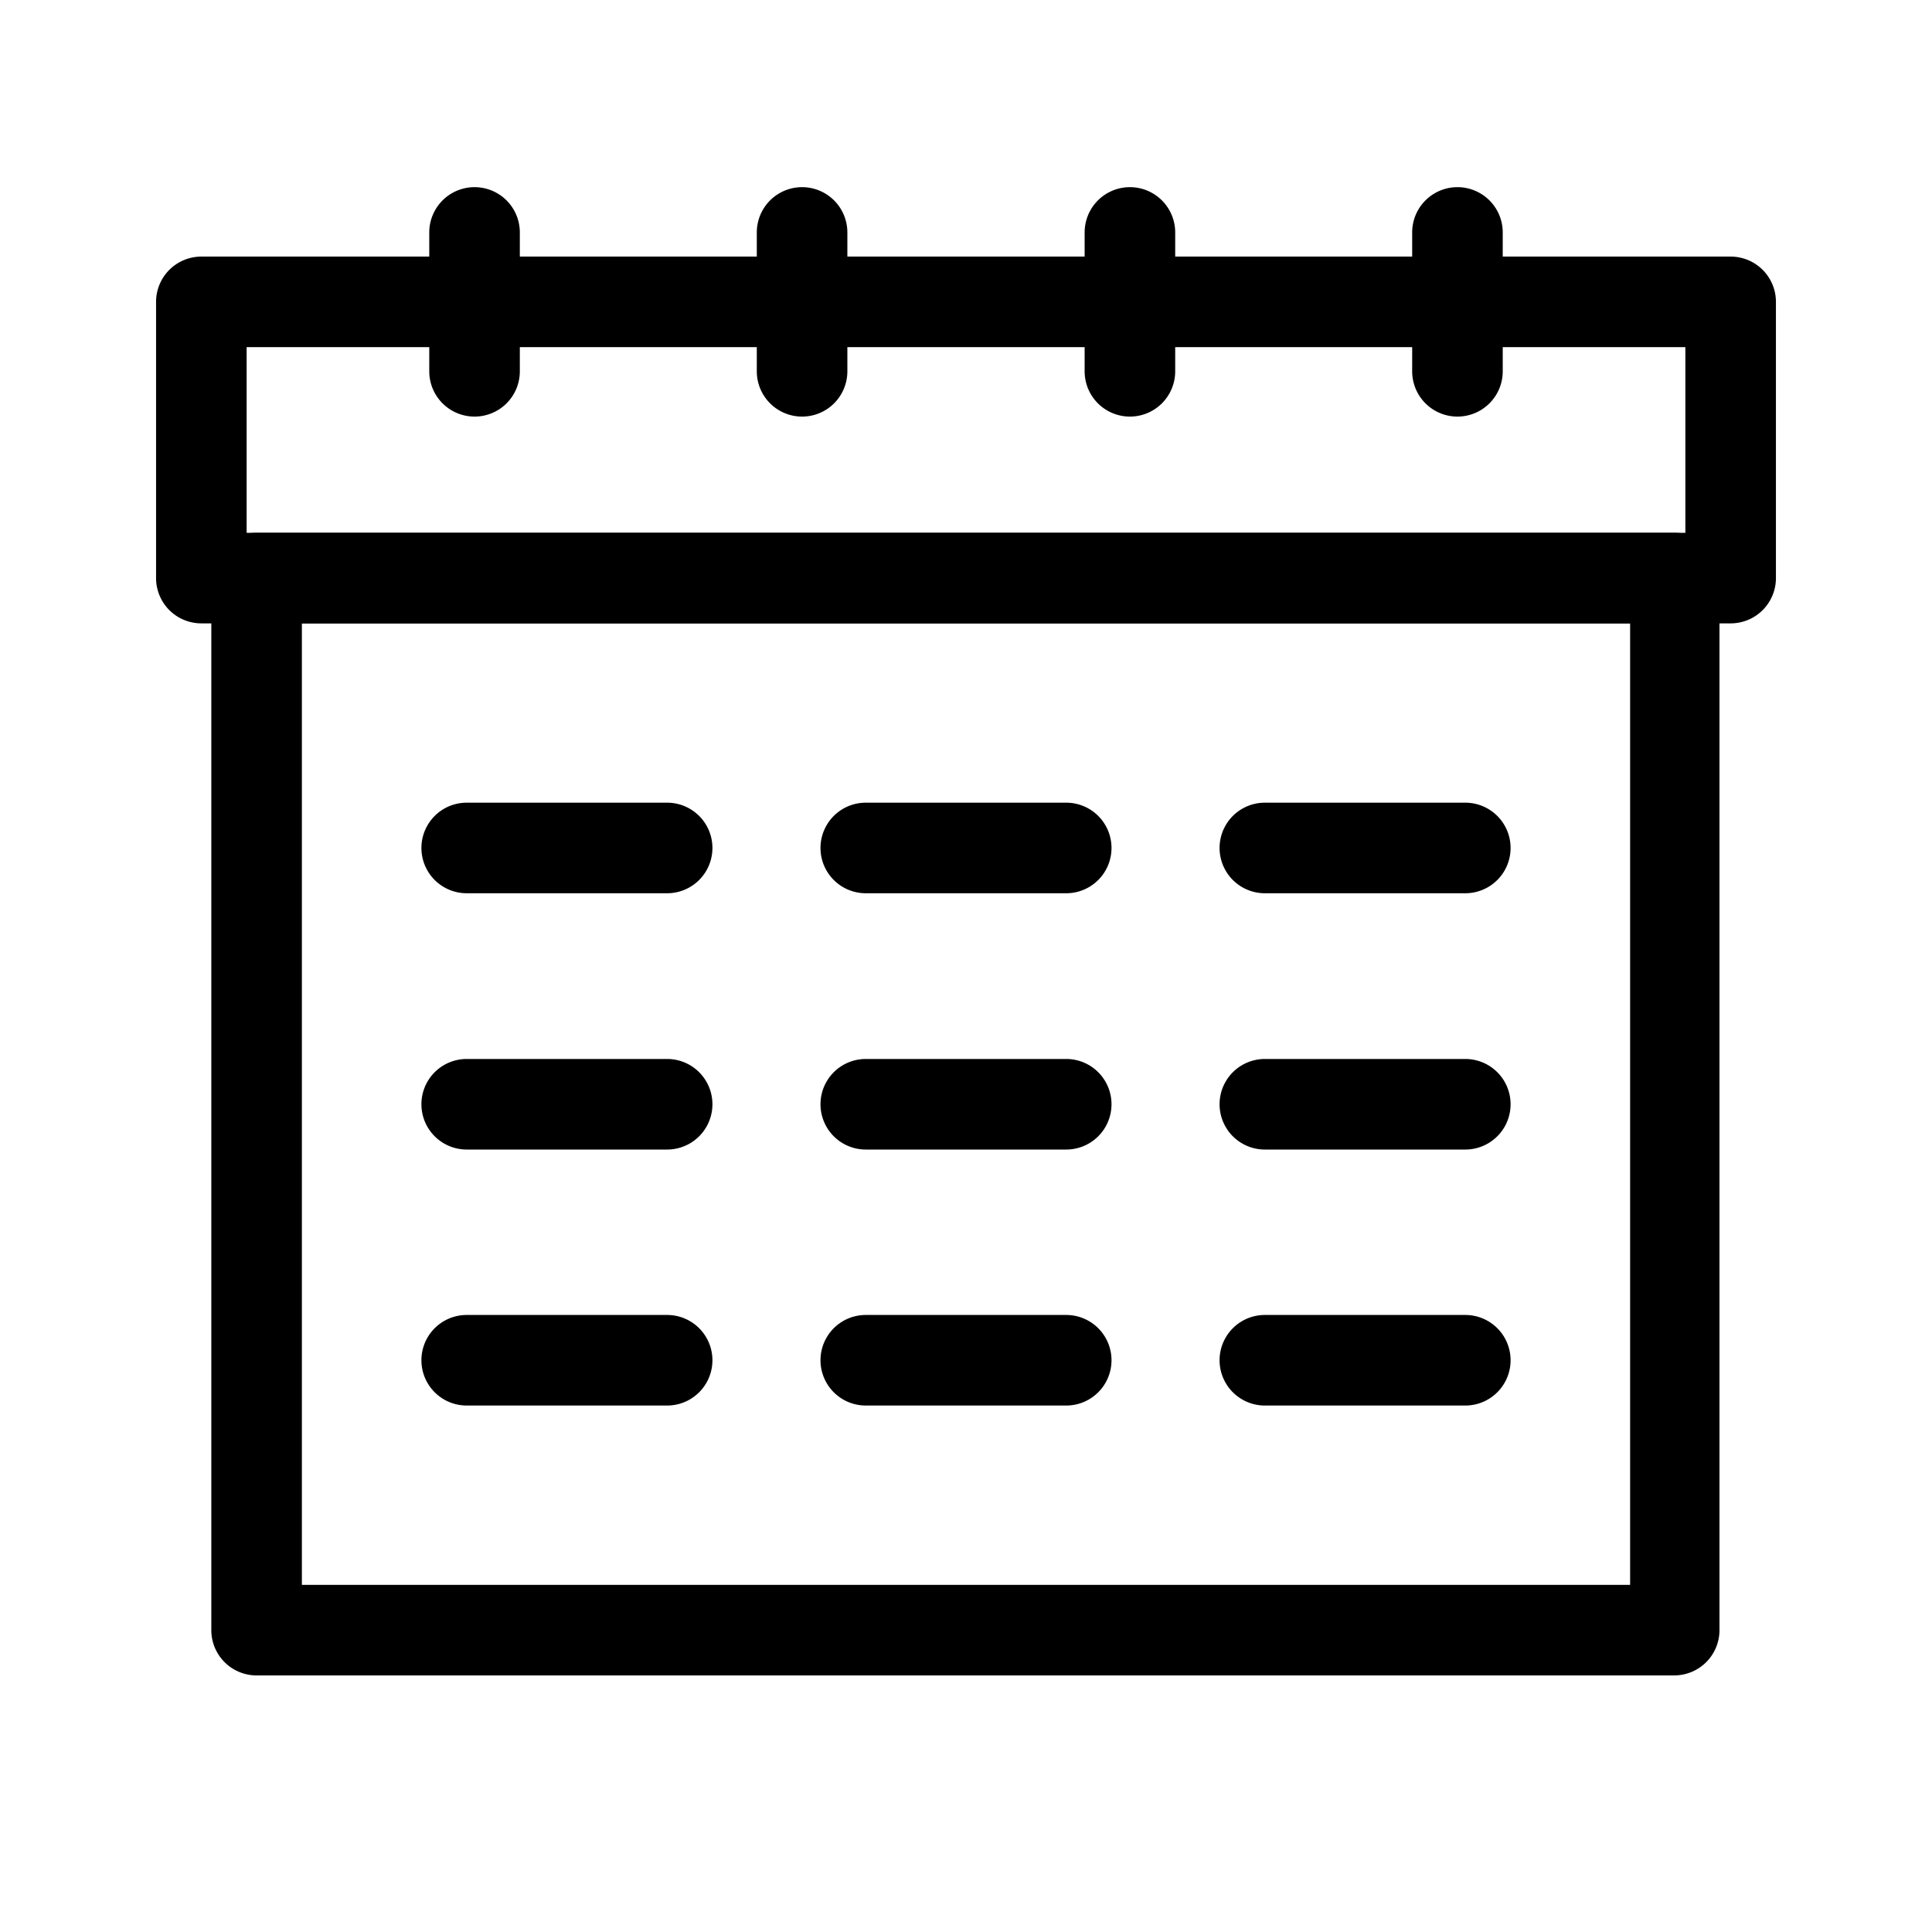<svg xmlns="http://www.w3.org/2000/svg" viewBox="0 0 64 64" id="Calendar">
  <path fill="#000000" d="M57.33 20.65H6.67a1.5 1.5 0 0 1-1.5-1.5V10a1.5 1.5 0 0 1 1.5-1.5h50.66a1.5 1.5 0 0 1 1.5 1.5v9.15a1.5 1.5 0 0 1-1.5 1.5Zm-49.16-3h47.66V11.5H8.17Z" class="color222222 svgShape"></path>
  <path fill="#000000" d="M55.46 55.5H8.54A1.5 1.5 0 0 1 7 54V19.15a1.5 1.5 0 0 1 1.5-1.5h46.96a1.5 1.5 0 0 1 1.5 1.5V54a1.5 1.5 0 0 1-1.5 1.5zM10 52.5h44V20.65H10zm5.72-38.7a1.5 1.5 0 0 1-1.5-1.5V7.7a1.5 1.5 0 1 1 3 0v4.6a1.5 1.5 0 0 1-1.5 1.5zm10.85 0a1.5 1.5 0 0 1-1.5-1.5V7.7a1.5 1.5 0 0 1 3 0v4.6a1.5 1.5 0 0 1-1.5 1.5zm10.86 0a1.5 1.5 0 0 1-1.5-1.5V7.7a1.5 1.5 0 0 1 3 0v4.6a1.5 1.5 0 0 1-1.5 1.5zm10.85 0a1.5 1.5 0 0 1-1.5-1.5V7.7a1.5 1.5 0 0 1 3 0v4.6a1.5 1.5 0 0 1-1.5 1.5z" class="color222222 svgShape"></path>
  <path fill="#000000" d="M22.1 29.59h-6.64a1.5 1.5 0 1 1 0-3h6.64a1.5 1.5 0 0 1 0 3zm13.22 0h-6.64a1.5 1.5 0 0 1 0-3h6.64a1.5 1.5 0 0 1 0 3zm13.22 0H41.9a1.5 1.5 0 0 1 0-3h6.64a1.5 1.5 0 0 1 0 3zM22.1 38.08h-6.64a1.5 1.5 0 0 1 0-3h6.64a1.5 1.5 0 0 1 0 3zm13.22 0h-6.64a1.5 1.5 0 1 1 0-3h6.64a1.5 1.5 0 1 1 0 3zm13.22 0H41.9a1.5 1.5 0 1 1 0-3h6.64a1.5 1.5 0 1 1 0 3zM22.1 46.56h-6.64a1.5 1.5 0 0 1 0-3h6.64a1.5 1.5 0 0 1 0 3zm13.22 0h-6.64a1.5 1.5 0 0 1 0-3h6.64a1.5 1.5 0 0 1 0 3zm13.22 0H41.9a1.5 1.5 0 0 1 0-3h6.64a1.5 1.5 0 0 1 0 3z" class="color222222 svgShape"></path>
</svg>
